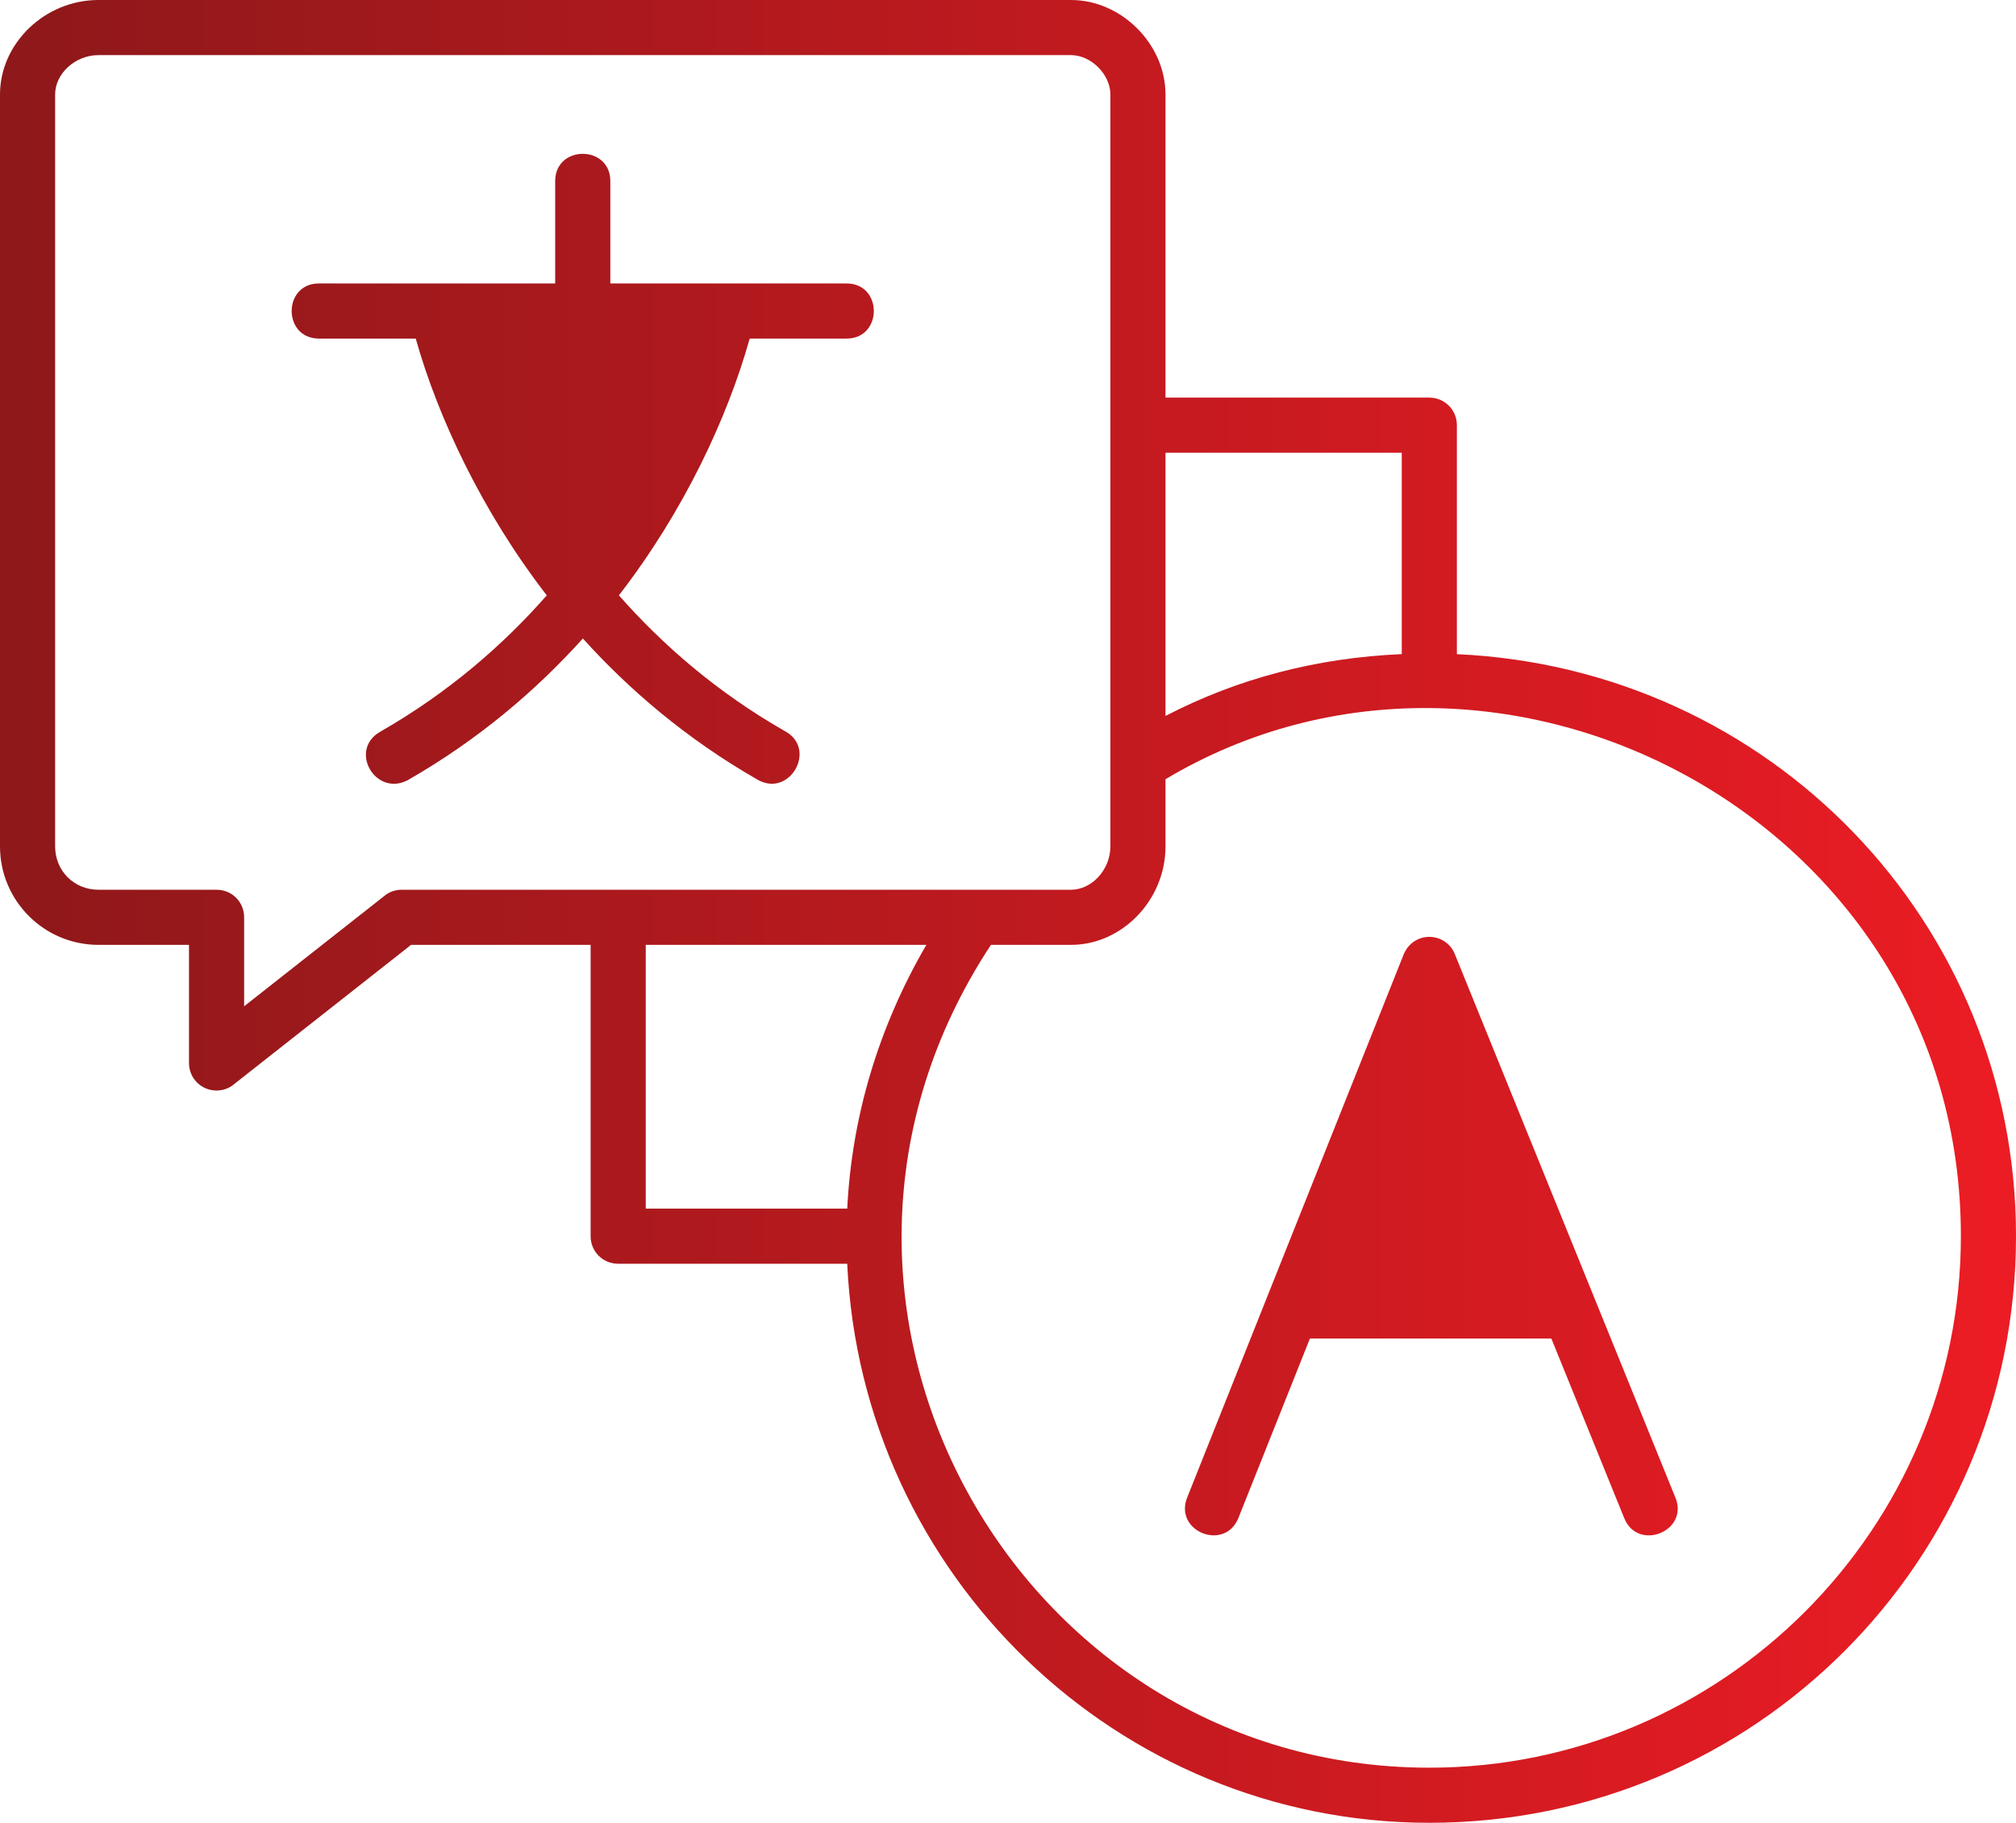 <?xml version="1.0" encoding="UTF-8"?>
<svg xmlns="http://www.w3.org/2000/svg" xmlns:xlink="http://www.w3.org/1999/xlink" width="3304.92" height="2988.63" viewBox="0 0 3304.92 2988.63">
<defs>
<clipPath id="clip-0">
<path clip-rule="nonzero" d="M 0 0 L 3304.922 0 L 3304.922 2988.629 L 0 2988.629 Z M 0 0 "/>
</clipPath>
<clipPath id="clip-1">
<path clip-rule="evenodd" d="M 776.191 555.121 C 799.281 628.02 851.941 763.852 955.453 903.051 C 1059.059 763.641 1111.672 627.73 1134.641 555.121 Z M 910.145 464.75 L 522.852 464.75 C 463.254 464.75 463.254 555.121 522.852 555.121 L 681.531 555.121 C 717.504 683.289 790.496 839.48 896.355 976.141 C 825.203 1057.059 735.469 1135.621 622.895 1199.969 C 571.285 1229.898 615.133 1306.488 668.07 1279.359 C 786.516 1211.648 880.98 1129.621 955.508 1046.871 C 1029.98 1129.398 1124.328 1211.109 1242.57 1278.73 C 1294.629 1307.801 1339.719 1228.672 1287.762 1199.34 C 1175.328 1135.238 1085.691 1056.879 1014.59 976.102 C 1121.23 838.289 1192.801 684.328 1229.012 555.121 L 1387.809 555.121 C 1447.398 555.121 1447.398 464.75 1387.809 464.75 L 1000.531 464.75 L 1000.531 296.922 C 1000.531 237.32 910.145 237.32 910.145 296.922 Z M 2183.41 2104.301 L 2506.551 2104.301 L 2343.531 1702.57 Z M 2543.219 2194.68 L 2662.648 2489.039 C 2684.82 2544.512 2769.262 2510.629 2746.57 2455.441 L 2385.102 1564.68 C 2370.031 1526.73 2314.531 1525.039 2299.5 1568.879 L 1946.16 2455.441 C 1924.23 2511.199 2007.879 2544.059 2030.078 2489.039 L 2147.398 2194.68 Z M 1910.648 1277.609 L 1910.648 1387.82 C 1910.648 1475.602 1839.648 1549.18 1755.73 1549.18 L 1624.512 1549.18 C 1237.609 2136.109 1665.379 2898.281 2343.129 2898.281 C 2823.391 2898.281 3214.559 2507.109 3214.559 2026.84 C 3214.559 1341.578 2456.051 952 1910.648 1277.609 Z M 1910.648 742.309 L 1910.648 1173.879 C 2028.922 1112.391 2158.781 1078.488 2297.961 1072.488 L 2297.961 742.309 Z M 1012.48 1458.828 L 1755.73 1458.82 C 1789.961 1458.82 1820.289 1425.891 1820.289 1387.82 L 1820.289 154.91 C 1820.289 122 1788.641 90.371 1755.73 90.371 L 161.375 90.371 C 123.289 90.371 90.379 120.699 90.379 154.91 L 90.379 1387.82 C 90.379 1427.84 121.359 1458.82 161.375 1458.82 L 355.027 1458.82 C 380.203 1458.82 400.219 1478.82 400.219 1503.988 L 400.219 1649.879 L 630.656 1468.512 C 638.406 1462.051 648.727 1458.828 658.418 1458.828 Z M 1388.922 1981.641 C 1396.281 1830.852 1440.441 1683.422 1518.621 1549.18 L 1058.609 1549.18 L 1058.609 1981.641 Z M 355.027 1788.012 C 329.773 1788.012 309.84 1767.969 309.84 1742.84 L 309.84 1549.18 L 161.375 1549.18 C 72.293 1549.18 0 1476.891 0 1387.809 L 0 154.91 C 0 71 73.582 0 161.375 0 L 1755.73 0 C 1838.359 0 1910.648 72.301 1910.648 154.91 L 1910.648 651.949 L 2343.129 651.949 C 2368.32 651.949 2388.328 671.961 2388.328 697.141 L 2388.328 1072.559 C 2900.879 1095.719 3304.922 1511.699 3304.922 2026.871 C 3304.922 2558.719 2875.578 2988.629 2343.129 2988.629 C 1831.461 2988.629 1412.422 2581.699 1388.898 2072.02 L 1013.422 2072.02 C 988.246 2072.02 968.23 2052.012 968.23 2026.84 L 968.23 1549.18 L 673.902 1549.18 L 382.777 1778.32 C 375.031 1784.781 364.707 1788.012 355.027 1788.012 "/>
</clipPath>
<linearGradient id="linear-pattern-0" gradientUnits="userSpaceOnUse" x1="0" y1="0" x2="1" y2="0" gradientTransform="matrix(3304.92, 0, 0, 3304.92, 0, 1494.31)">
<stop offset="0" stop-color="rgb(55.685%, 9.412%, 10.196%)" stop-opacity="1"/>
<stop offset="0.008" stop-color="rgb(55.83%, 9.418%, 10.211%)" stop-opacity="1"/>
<stop offset="0.016" stop-color="rgb(56.122%, 9.43%, 10.242%)" stop-opacity="1"/>
<stop offset="0.023" stop-color="rgb(56.413%, 9.442%, 10.272%)" stop-opacity="1"/>
<stop offset="0.031" stop-color="rgb(56.703%, 9.454%, 10.303%)" stop-opacity="1"/>
<stop offset="0.039" stop-color="rgb(56.995%, 9.467%, 10.333%)" stop-opacity="1"/>
<stop offset="0.047" stop-color="rgb(57.286%, 9.479%, 10.364%)" stop-opacity="1"/>
<stop offset="0.055" stop-color="rgb(57.578%, 9.491%, 10.394%)" stop-opacity="1"/>
<stop offset="0.062" stop-color="rgb(57.867%, 9.503%, 10.425%)" stop-opacity="1"/>
<stop offset="0.07" stop-color="rgb(58.159%, 9.515%, 10.455%)" stop-opacity="1"/>
<stop offset="0.078" stop-color="rgb(58.45%, 9.528%, 10.486%)" stop-opacity="1"/>
<stop offset="0.086" stop-color="rgb(58.742%, 9.54%, 10.516%)" stop-opacity="1"/>
<stop offset="0.094" stop-color="rgb(59.032%, 9.552%, 10.547%)" stop-opacity="1"/>
<stop offset="0.102" stop-color="rgb(59.323%, 9.564%, 10.579%)" stop-opacity="1"/>
<stop offset="0.109" stop-color="rgb(59.615%, 9.576%, 10.609%)" stop-opacity="1"/>
<stop offset="0.117" stop-color="rgb(59.906%, 9.589%, 10.64%)" stop-opacity="1"/>
<stop offset="0.125" stop-color="rgb(60.196%, 9.601%, 10.67%)" stop-opacity="1"/>
<stop offset="0.133" stop-color="rgb(60.487%, 9.613%, 10.701%)" stop-opacity="1"/>
<stop offset="0.141" stop-color="rgb(60.779%, 9.625%, 10.732%)" stop-opacity="1"/>
<stop offset="0.148" stop-color="rgb(61.069%, 9.637%, 10.762%)" stop-opacity="1"/>
<stop offset="0.156" stop-color="rgb(61.36%, 9.65%, 10.793%)" stop-opacity="1"/>
<stop offset="0.164" stop-color="rgb(61.652%, 9.662%, 10.823%)" stop-opacity="1"/>
<stop offset="0.172" stop-color="rgb(61.943%, 9.674%, 10.854%)" stop-opacity="1"/>
<stop offset="0.18" stop-color="rgb(62.233%, 9.686%, 10.884%)" stop-opacity="1"/>
<stop offset="0.188" stop-color="rgb(62.524%, 9.698%, 10.915%)" stop-opacity="1"/>
<stop offset="0.195" stop-color="rgb(62.816%, 9.711%, 10.945%)" stop-opacity="1"/>
<stop offset="0.203" stop-color="rgb(63.107%, 9.723%, 10.977%)" stop-opacity="1"/>
<stop offset="0.211" stop-color="rgb(63.397%, 9.735%, 11.008%)" stop-opacity="1"/>
<stop offset="0.219" stop-color="rgb(63.689%, 9.747%, 11.038%)" stop-opacity="1"/>
<stop offset="0.227" stop-color="rgb(63.98%, 9.76%, 11.069%)" stop-opacity="1"/>
<stop offset="0.234" stop-color="rgb(64.272%, 9.773%, 11.099%)" stop-opacity="1"/>
<stop offset="0.242" stop-color="rgb(64.561%, 9.785%, 11.13%)" stop-opacity="1"/>
<stop offset="0.25" stop-color="rgb(64.853%, 9.798%, 11.16%)" stop-opacity="1"/>
<stop offset="0.258" stop-color="rgb(65.144%, 9.81%, 11.191%)" stop-opacity="1"/>
<stop offset="0.266" stop-color="rgb(65.436%, 9.822%, 11.221%)" stop-opacity="1"/>
<stop offset="0.273" stop-color="rgb(65.726%, 9.834%, 11.252%)" stop-opacity="1"/>
<stop offset="0.281" stop-color="rgb(66.017%, 9.846%, 11.282%)" stop-opacity="1"/>
<stop offset="0.289" stop-color="rgb(66.309%, 9.859%, 11.313%)" stop-opacity="1"/>
<stop offset="0.297" stop-color="rgb(66.6%, 9.871%, 11.345%)" stop-opacity="1"/>
<stop offset="0.305" stop-color="rgb(66.89%, 9.883%, 11.375%)" stop-opacity="1"/>
<stop offset="0.312" stop-color="rgb(67.181%, 9.895%, 11.406%)" stop-opacity="1"/>
<stop offset="0.32" stop-color="rgb(67.473%, 9.908%, 11.436%)" stop-opacity="1"/>
<stop offset="0.328" stop-color="rgb(67.764%, 9.92%, 11.467%)" stop-opacity="1"/>
<stop offset="0.336" stop-color="rgb(68.054%, 9.932%, 11.497%)" stop-opacity="1"/>
<stop offset="0.344" stop-color="rgb(68.346%, 9.944%, 11.528%)" stop-opacity="1"/>
<stop offset="0.352" stop-color="rgb(68.637%, 9.956%, 11.559%)" stop-opacity="1"/>
<stop offset="0.359" stop-color="rgb(68.929%, 9.969%, 11.589%)" stop-opacity="1"/>
<stop offset="0.367" stop-color="rgb(69.218%, 9.981%, 11.62%)" stop-opacity="1"/>
<stop offset="0.375" stop-color="rgb(69.51%, 9.993%, 11.65%)" stop-opacity="1"/>
<stop offset="0.383" stop-color="rgb(69.801%, 10.005%, 11.681%)" stop-opacity="1"/>
<stop offset="0.391" stop-color="rgb(70.093%, 10.017%, 11.711%)" stop-opacity="1"/>
<stop offset="0.398" stop-color="rgb(70.383%, 10.03%, 11.743%)" stop-opacity="1"/>
<stop offset="0.406" stop-color="rgb(70.674%, 10.042%, 11.774%)" stop-opacity="1"/>
<stop offset="0.414" stop-color="rgb(70.966%, 10.054%, 11.804%)" stop-opacity="1"/>
<stop offset="0.422" stop-color="rgb(71.257%, 10.066%, 11.835%)" stop-opacity="1"/>
<stop offset="0.43" stop-color="rgb(71.547%, 10.078%, 11.865%)" stop-opacity="1"/>
<stop offset="0.438" stop-color="rgb(71.838%, 10.091%, 11.896%)" stop-opacity="1"/>
<stop offset="0.445" stop-color="rgb(72.13%, 10.103%, 11.926%)" stop-opacity="1"/>
<stop offset="0.453" stop-color="rgb(72.421%, 10.115%, 11.957%)" stop-opacity="1"/>
<stop offset="0.461" stop-color="rgb(72.711%, 10.127%, 11.987%)" stop-opacity="1"/>
<stop offset="0.469" stop-color="rgb(73.003%, 10.139%, 12.018%)" stop-opacity="1"/>
<stop offset="0.477" stop-color="rgb(73.294%, 10.152%, 12.048%)" stop-opacity="1"/>
<stop offset="0.484" stop-color="rgb(73.586%, 10.165%, 12.079%)" stop-opacity="1"/>
<stop offset="0.492" stop-color="rgb(73.875%, 10.178%, 12.109%)" stop-opacity="1"/>
<stop offset="0.5" stop-color="rgb(74.167%, 10.19%, 12.141%)" stop-opacity="1"/>
<stop offset="0.508" stop-color="rgb(74.458%, 10.202%, 12.172%)" stop-opacity="1"/>
<stop offset="0.516" stop-color="rgb(74.75%, 10.214%, 12.202%)" stop-opacity="1"/>
<stop offset="0.523" stop-color="rgb(75.04%, 10.226%, 12.233%)" stop-opacity="1"/>
<stop offset="0.531" stop-color="rgb(75.331%, 10.239%, 12.263%)" stop-opacity="1"/>
<stop offset="0.539" stop-color="rgb(75.623%, 10.251%, 12.294%)" stop-opacity="1"/>
<stop offset="0.547" stop-color="rgb(75.912%, 10.263%, 12.325%)" stop-opacity="1"/>
<stop offset="0.555" stop-color="rgb(76.204%, 10.275%, 12.355%)" stop-opacity="1"/>
<stop offset="0.562" stop-color="rgb(76.495%, 10.287%, 12.386%)" stop-opacity="1"/>
<stop offset="0.57" stop-color="rgb(76.787%, 10.3%, 12.416%)" stop-opacity="1"/>
<stop offset="0.578" stop-color="rgb(77.077%, 10.312%, 12.447%)" stop-opacity="1"/>
<stop offset="0.586" stop-color="rgb(77.368%, 10.324%, 12.477%)" stop-opacity="1"/>
<stop offset="0.594" stop-color="rgb(77.66%, 10.336%, 12.508%)" stop-opacity="1"/>
<stop offset="0.602" stop-color="rgb(77.951%, 10.349%, 12.54%)" stop-opacity="1"/>
<stop offset="0.609" stop-color="rgb(78.241%, 10.361%, 12.57%)" stop-opacity="1"/>
<stop offset="0.617" stop-color="rgb(78.532%, 10.373%, 12.601%)" stop-opacity="1"/>
<stop offset="0.625" stop-color="rgb(78.824%, 10.385%, 12.631%)" stop-opacity="1"/>
<stop offset="0.633" stop-color="rgb(79.115%, 10.397%, 12.662%)" stop-opacity="1"/>
<stop offset="0.641" stop-color="rgb(79.405%, 10.41%, 12.692%)" stop-opacity="1"/>
<stop offset="0.648" stop-color="rgb(79.697%, 10.422%, 12.723%)" stop-opacity="1"/>
<stop offset="0.656" stop-color="rgb(79.988%, 10.434%, 12.753%)" stop-opacity="1"/>
<stop offset="0.664" stop-color="rgb(80.28%, 10.446%, 12.784%)" stop-opacity="1"/>
<stop offset="0.672" stop-color="rgb(80.569%, 10.458%, 12.814%)" stop-opacity="1"/>
<stop offset="0.68" stop-color="rgb(80.861%, 10.471%, 12.845%)" stop-opacity="1"/>
<stop offset="0.688" stop-color="rgb(81.152%, 10.483%, 12.875%)" stop-opacity="1"/>
<stop offset="0.695" stop-color="rgb(81.444%, 10.495%, 12.906%)" stop-opacity="1"/>
<stop offset="0.703" stop-color="rgb(81.734%, 10.507%, 12.938%)" stop-opacity="1"/>
<stop offset="0.711" stop-color="rgb(82.025%, 10.519%, 12.968%)" stop-opacity="1"/>
<stop offset="0.719" stop-color="rgb(82.317%, 10.532%, 12.999%)" stop-opacity="1"/>
<stop offset="0.727" stop-color="rgb(82.608%, 10.544%, 13.029%)" stop-opacity="1"/>
<stop offset="0.734" stop-color="rgb(82.898%, 10.558%, 13.06%)" stop-opacity="1"/>
<stop offset="0.742" stop-color="rgb(83.189%, 10.57%, 13.091%)" stop-opacity="1"/>
<stop offset="0.75" stop-color="rgb(83.481%, 10.582%, 13.121%)" stop-opacity="1"/>
<stop offset="0.758" stop-color="rgb(83.772%, 10.594%, 13.152%)" stop-opacity="1"/>
<stop offset="0.766" stop-color="rgb(84.062%, 10.606%, 13.182%)" stop-opacity="1"/>
<stop offset="0.773" stop-color="rgb(84.354%, 10.619%, 13.213%)" stop-opacity="1"/>
<stop offset="0.781" stop-color="rgb(84.645%, 10.631%, 13.243%)" stop-opacity="1"/>
<stop offset="0.789" stop-color="rgb(84.937%, 10.643%, 13.274%)" stop-opacity="1"/>
<stop offset="0.797" stop-color="rgb(85.226%, 10.655%, 13.306%)" stop-opacity="1"/>
<stop offset="0.805" stop-color="rgb(85.518%, 10.667%, 13.336%)" stop-opacity="1"/>
<stop offset="0.812" stop-color="rgb(85.809%, 10.68%, 13.367%)" stop-opacity="1"/>
<stop offset="0.82" stop-color="rgb(86.101%, 10.692%, 13.397%)" stop-opacity="1"/>
<stop offset="0.828" stop-color="rgb(86.391%, 10.704%, 13.428%)" stop-opacity="1"/>
<stop offset="0.836" stop-color="rgb(86.682%, 10.716%, 13.458%)" stop-opacity="1"/>
<stop offset="0.844" stop-color="rgb(86.974%, 10.728%, 13.489%)" stop-opacity="1"/>
<stop offset="0.852" stop-color="rgb(87.265%, 10.741%, 13.519%)" stop-opacity="1"/>
<stop offset="0.859" stop-color="rgb(87.555%, 10.753%, 13.55%)" stop-opacity="1"/>
<stop offset="0.867" stop-color="rgb(87.846%, 10.765%, 13.58%)" stop-opacity="1"/>
<stop offset="0.875" stop-color="rgb(88.138%, 10.777%, 13.611%)" stop-opacity="1"/>
<stop offset="0.883" stop-color="rgb(88.429%, 10.789%, 13.641%)" stop-opacity="1"/>
<stop offset="0.891" stop-color="rgb(88.719%, 10.802%, 13.672%)" stop-opacity="1"/>
<stop offset="0.898" stop-color="rgb(89.011%, 10.814%, 13.704%)" stop-opacity="1"/>
<stop offset="0.906" stop-color="rgb(89.302%, 10.826%, 13.734%)" stop-opacity="1"/>
<stop offset="0.914" stop-color="rgb(89.594%, 10.838%, 13.765%)" stop-opacity="1"/>
<stop offset="0.922" stop-color="rgb(89.883%, 10.851%, 13.795%)" stop-opacity="1"/>
<stop offset="0.93" stop-color="rgb(90.175%, 10.863%, 13.826%)" stop-opacity="1"/>
<stop offset="0.938" stop-color="rgb(90.466%, 10.875%, 13.857%)" stop-opacity="1"/>
<stop offset="0.945" stop-color="rgb(90.756%, 10.887%, 13.887%)" stop-opacity="1"/>
<stop offset="0.953" stop-color="rgb(91.048%, 10.899%, 13.918%)" stop-opacity="1"/>
<stop offset="0.961" stop-color="rgb(91.339%, 10.912%, 13.948%)" stop-opacity="1"/>
<stop offset="0.969" stop-color="rgb(91.631%, 10.924%, 13.979%)" stop-opacity="1"/>
<stop offset="0.977" stop-color="rgb(91.92%, 10.936%, 14.009%)" stop-opacity="1"/>
<stop offset="0.984" stop-color="rgb(92.212%, 10.95%, 14.04%)" stop-opacity="1"/>
<stop offset="0.992" stop-color="rgb(92.503%, 10.962%, 14.07%)" stop-opacity="1"/>
<stop offset="1" stop-color="rgb(92.795%, 10.974%, 14.102%)" stop-opacity="1"/>
</linearGradient>
</defs>
<g clip-path="url(#clip-0)">
<g clip-path="url(#clip-1)">
<path fill-rule="nonzero" fill="url(#linear-pattern-0)" d="M 0 0 L 0 2988.629 L 3304.922 2988.629 L 3304.922 0 Z M 0 0 "/>
</g>
</g>
</svg>
